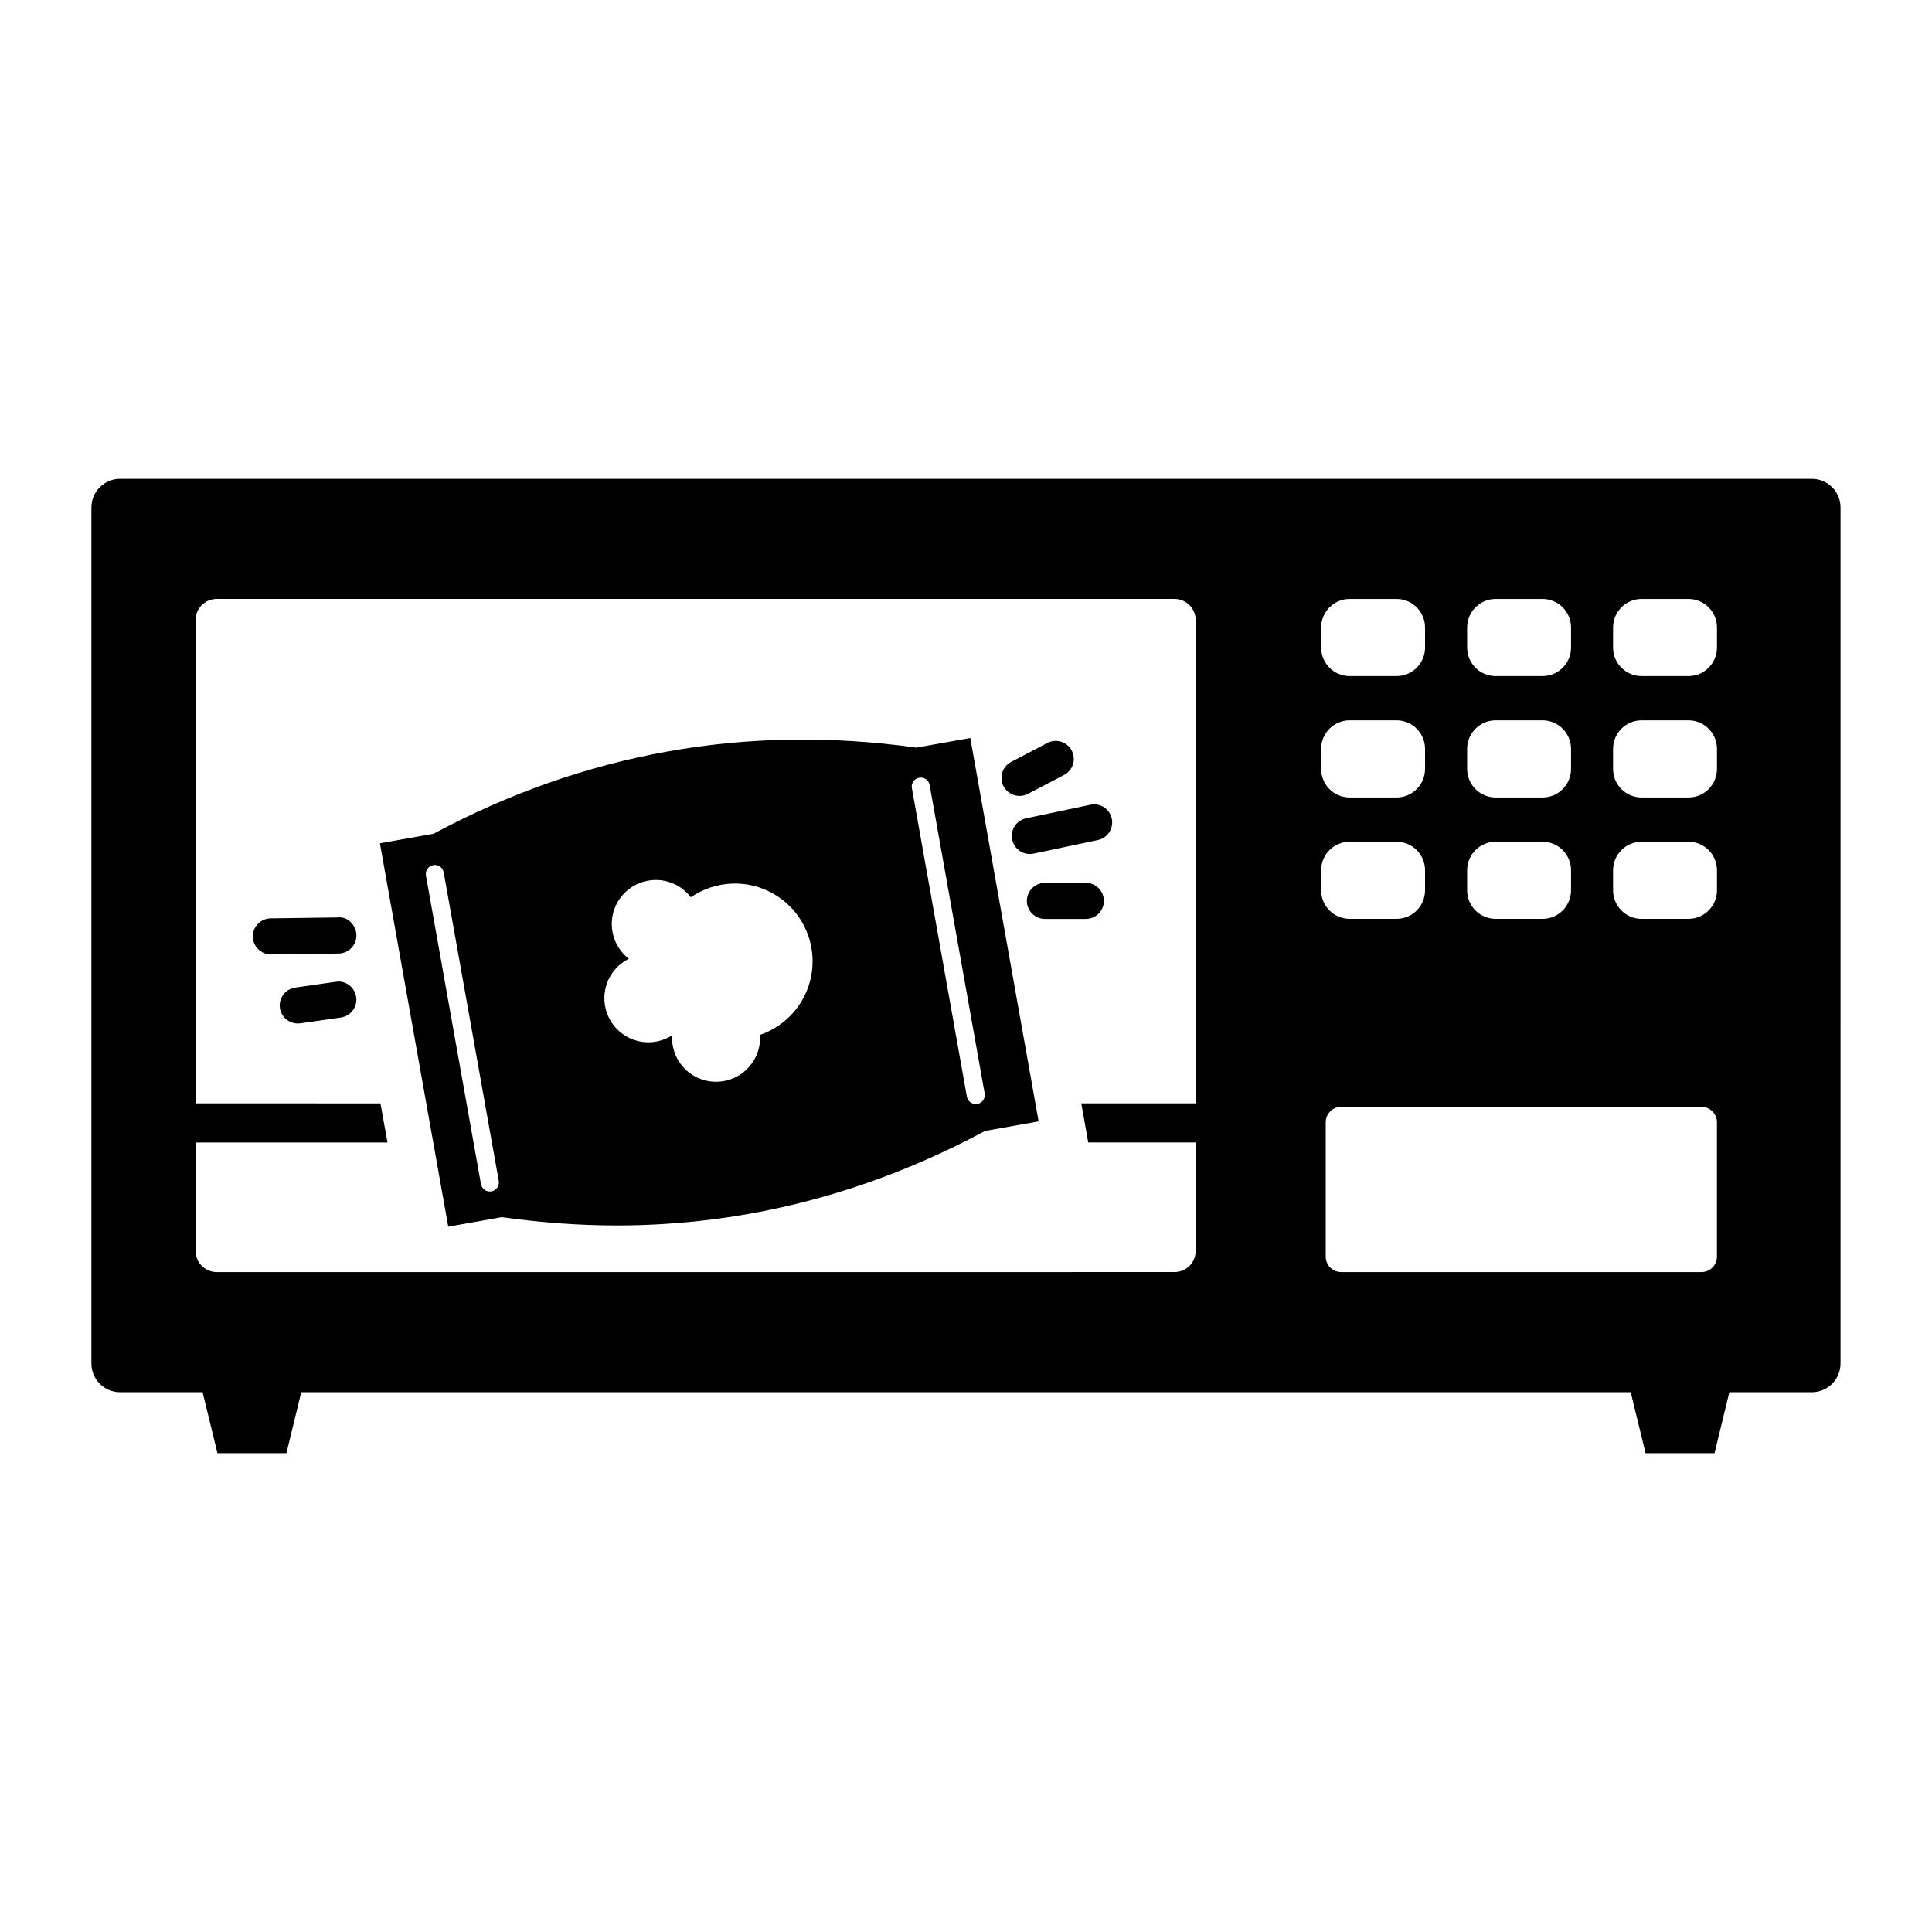 <?xml version="1.0" encoding="UTF-8"?>
<!-- Uploaded to: ICON Repo, www.svgrepo.com, Generator: ICON Repo Mixer Tools -->
<svg fill="#000000" width="800px" height="800px" version="1.1" viewBox="144 144 512 512" xmlns="http://www.w3.org/2000/svg">
 <g>
  <path d="m624.17 270.89h-448.33c-4.203 0-7.617 3.402-7.617 7.609v226.85c0 4.199 3.414 7.609 7.617 7.609h21.855l3.934 16.156h18.273l3.934-16.156h352.32l3.934 16.156h18.273l3.934-16.156h21.859c4.191 0 7.602-3.41 7.602-7.609l0.004-226.85c0.004-4.203-3.406-7.606-7.598-7.606zm-52.688 39.402c0-4.164 3.383-7.562 7.551-7.562h12.426c4.172 0 7.559 3.391 7.559 7.562v5.324c0 4.172-3.383 7.559-7.559 7.559h-12.426c-4.172 0-7.551-3.383-7.551-7.559zm0 32.172c0-4.176 3.383-7.566 7.551-7.566h12.426c4.172 0 7.559 3.387 7.559 7.566v5.312c0 4.18-3.383 7.566-7.559 7.566h-12.426c-4.172 0-7.551-3.383-7.551-7.566zm0 32.168c0-4.176 3.383-7.562 7.551-7.562h12.426c4.172 0 7.559 3.383 7.559 7.562v5.316c0 4.176-3.383 7.559-7.559 7.559h-12.426c-4.172 0-7.551-3.383-7.551-7.559zm-38.676-64.34c0-4.164 3.383-7.562 7.559-7.562h12.418c4.18 0 7.559 3.391 7.559 7.562v5.324c0 4.172-3.375 7.559-7.559 7.559h-12.418c-4.176 0-7.559-3.383-7.559-7.559zm0 32.172c0-4.176 3.383-7.566 7.559-7.566h12.418c4.18 0 7.559 3.387 7.559 7.566v5.312c0 4.18-3.375 7.566-7.559 7.566h-12.418c-4.176 0-7.559-3.383-7.559-7.566zm0 32.168c0-4.176 3.383-7.562 7.559-7.562h12.418c4.18 0 7.559 3.383 7.559 7.562v5.316c0 4.176-3.375 7.559-7.559 7.559h-12.418c-4.176 0-7.559-3.383-7.559-7.559zm-38.688-64.34c0-4.164 3.375-7.562 7.559-7.562h12.422c4.176 0 7.551 3.391 7.551 7.562v5.324c0 4.172-3.375 7.559-7.551 7.559h-12.422c-4.18 0-7.559-3.383-7.559-7.559zm0 32.172c0-4.176 3.375-7.566 7.559-7.566h12.422c4.176 0 7.551 3.387 7.551 7.566v5.312c0 4.18-3.375 7.566-7.551 7.566h-12.422c-4.18 0-7.559-3.383-7.559-7.566zm-33.25 93.941h-30.316l1.84 10.363h28.477v28.727c0 3.113-2.504 5.613-5.609 5.613l-253.82 0.004c-3.102 0-5.613-2.504-5.613-5.613v-28.727h50.863l-1.859-10.363-49.004-0.004v-128.07c0-3.09 2.512-5.609 5.613-5.609h253.82c3.106 0 5.609 2.519 5.609 5.609zm33.25-61.773c0-4.176 3.375-7.562 7.559-7.562h12.422c4.176 0 7.551 3.383 7.551 7.562v5.316c0 4.176-3.375 7.559-7.551 7.559h-12.422c-4.18 0-7.559-3.383-7.559-7.559zm1.215 102.39v-35.613c0-2.25 1.832-4.082 4.094-4.082h95.488c2.262 0 4.094 1.832 4.094 4.082v35.613c0 2.258-1.832 4.086-4.094 4.086h-95.484c-2.266 0-4.098-1.828-4.098-4.086z"/>
  <path d="m401.14 339.58-14.312 2.547c-44.906-6.305-87.965 1.387-127.93 22.824l-14.215 2.531 18.113 101.6 14.18-2.523c10.223 1.434 20.453 2.199 30.43 2.199 33.895 0 66.75-8.453 97.648-25.051l14.191-2.531zm-126.9 120.14c-0.145 0.027-0.285 0.039-0.426 0.039-1.137 0-2.144-0.816-2.356-1.977l-14.578-81.742c-0.234-1.297 0.629-2.547 1.93-2.777 1.293-0.242 2.547 0.633 2.777 1.93l14.59 81.746c0.223 1.301-0.641 2.547-1.938 2.781zm82.297-50.582c-2.602 4.449-6.606 7.547-11.121 9.102 0.145 2.238-0.348 4.551-1.566 6.644-3.246 5.57-10.395 7.457-15.973 4.211-3.914-2.277-5.984-6.488-5.766-10.715-3.57 2.277-8.246 2.523-12.16 0.25-5.562-3.254-7.445-10.406-4.199-15.965 1.191-2.047 2.918-3.606 4.898-4.574-4.559-3.539-5.922-9.98-2.934-15.102 3.254-5.57 10.395-7.441 15.977-4.191 1.348 0.785 2.484 1.812 3.383 2.988 6.375-4.367 14.945-4.992 22.055-0.828 9.82 5.734 13.141 18.344 7.406 28.18zm46.469 27.414c-0.141 0.023-0.281 0.039-0.418 0.039-1.129 0-2.148-0.816-2.352-1.969l-14.578-81.75c-0.242-1.293 0.621-2.543 1.938-2.769 1.281-0.223 2.547 0.637 2.766 1.938l14.59 81.75c0.215 1.289-0.645 2.539-1.945 2.762z"/>
  <path d="m414.2 354.93c-1.73 0-3.391-0.934-4.25-2.559-1.219-2.34-0.32-5.238 2.019-6.453l9.594-5.027c2.344-1.219 5.238-0.324 6.453 2.016 1.23 2.34 0.332 5.234-2.008 6.453l-9.605 5.027c-0.699 0.363-1.465 0.543-2.203 0.543z"/>
  <path d="m416.91 370.32c-2.211 0-4.188-1.547-4.664-3.797-0.559-2.586 1.109-5.121 3.688-5.664l17.035-3.594c2.594-0.547 5.129 1.113 5.664 3.695 0.547 2.582-1.109 5.121-3.695 5.664l-17.027 3.59c-0.336 0.078-0.676 0.105-1 0.105z"/>
  <path d="m431.76 387.53h-10.848c-2.637 0-4.781-2.137-4.781-4.781 0-2.637 2.148-4.781 4.781-4.781h10.848c2.648 0 4.781 2.148 4.781 4.781 0 2.648-2.141 4.781-4.781 4.781z"/>
  <path d="m222.91 415.23c-2.344 0-4.391-1.719-4.731-4.102-0.371-2.613 1.445-5.039 4.059-5.406l10.746-1.539c2.602-0.441 5.027 1.434 5.414 4.055 0.371 2.613-1.449 5.031-4.062 5.414l-10.742 1.539c-0.23 0.031-0.457 0.039-0.684 0.039z"/>
  <path d="m215.79 396.94c-2.609 0-4.746-2.098-4.781-4.719-0.035-2.641 2.082-4.805 4.727-4.844l17.875-0.242c2.504-0.297 4.809 2.066 4.844 4.719 0.035 2.637-2.078 4.809-4.719 4.844l-17.867 0.242h-0.078z"/>
 </g>
</svg>